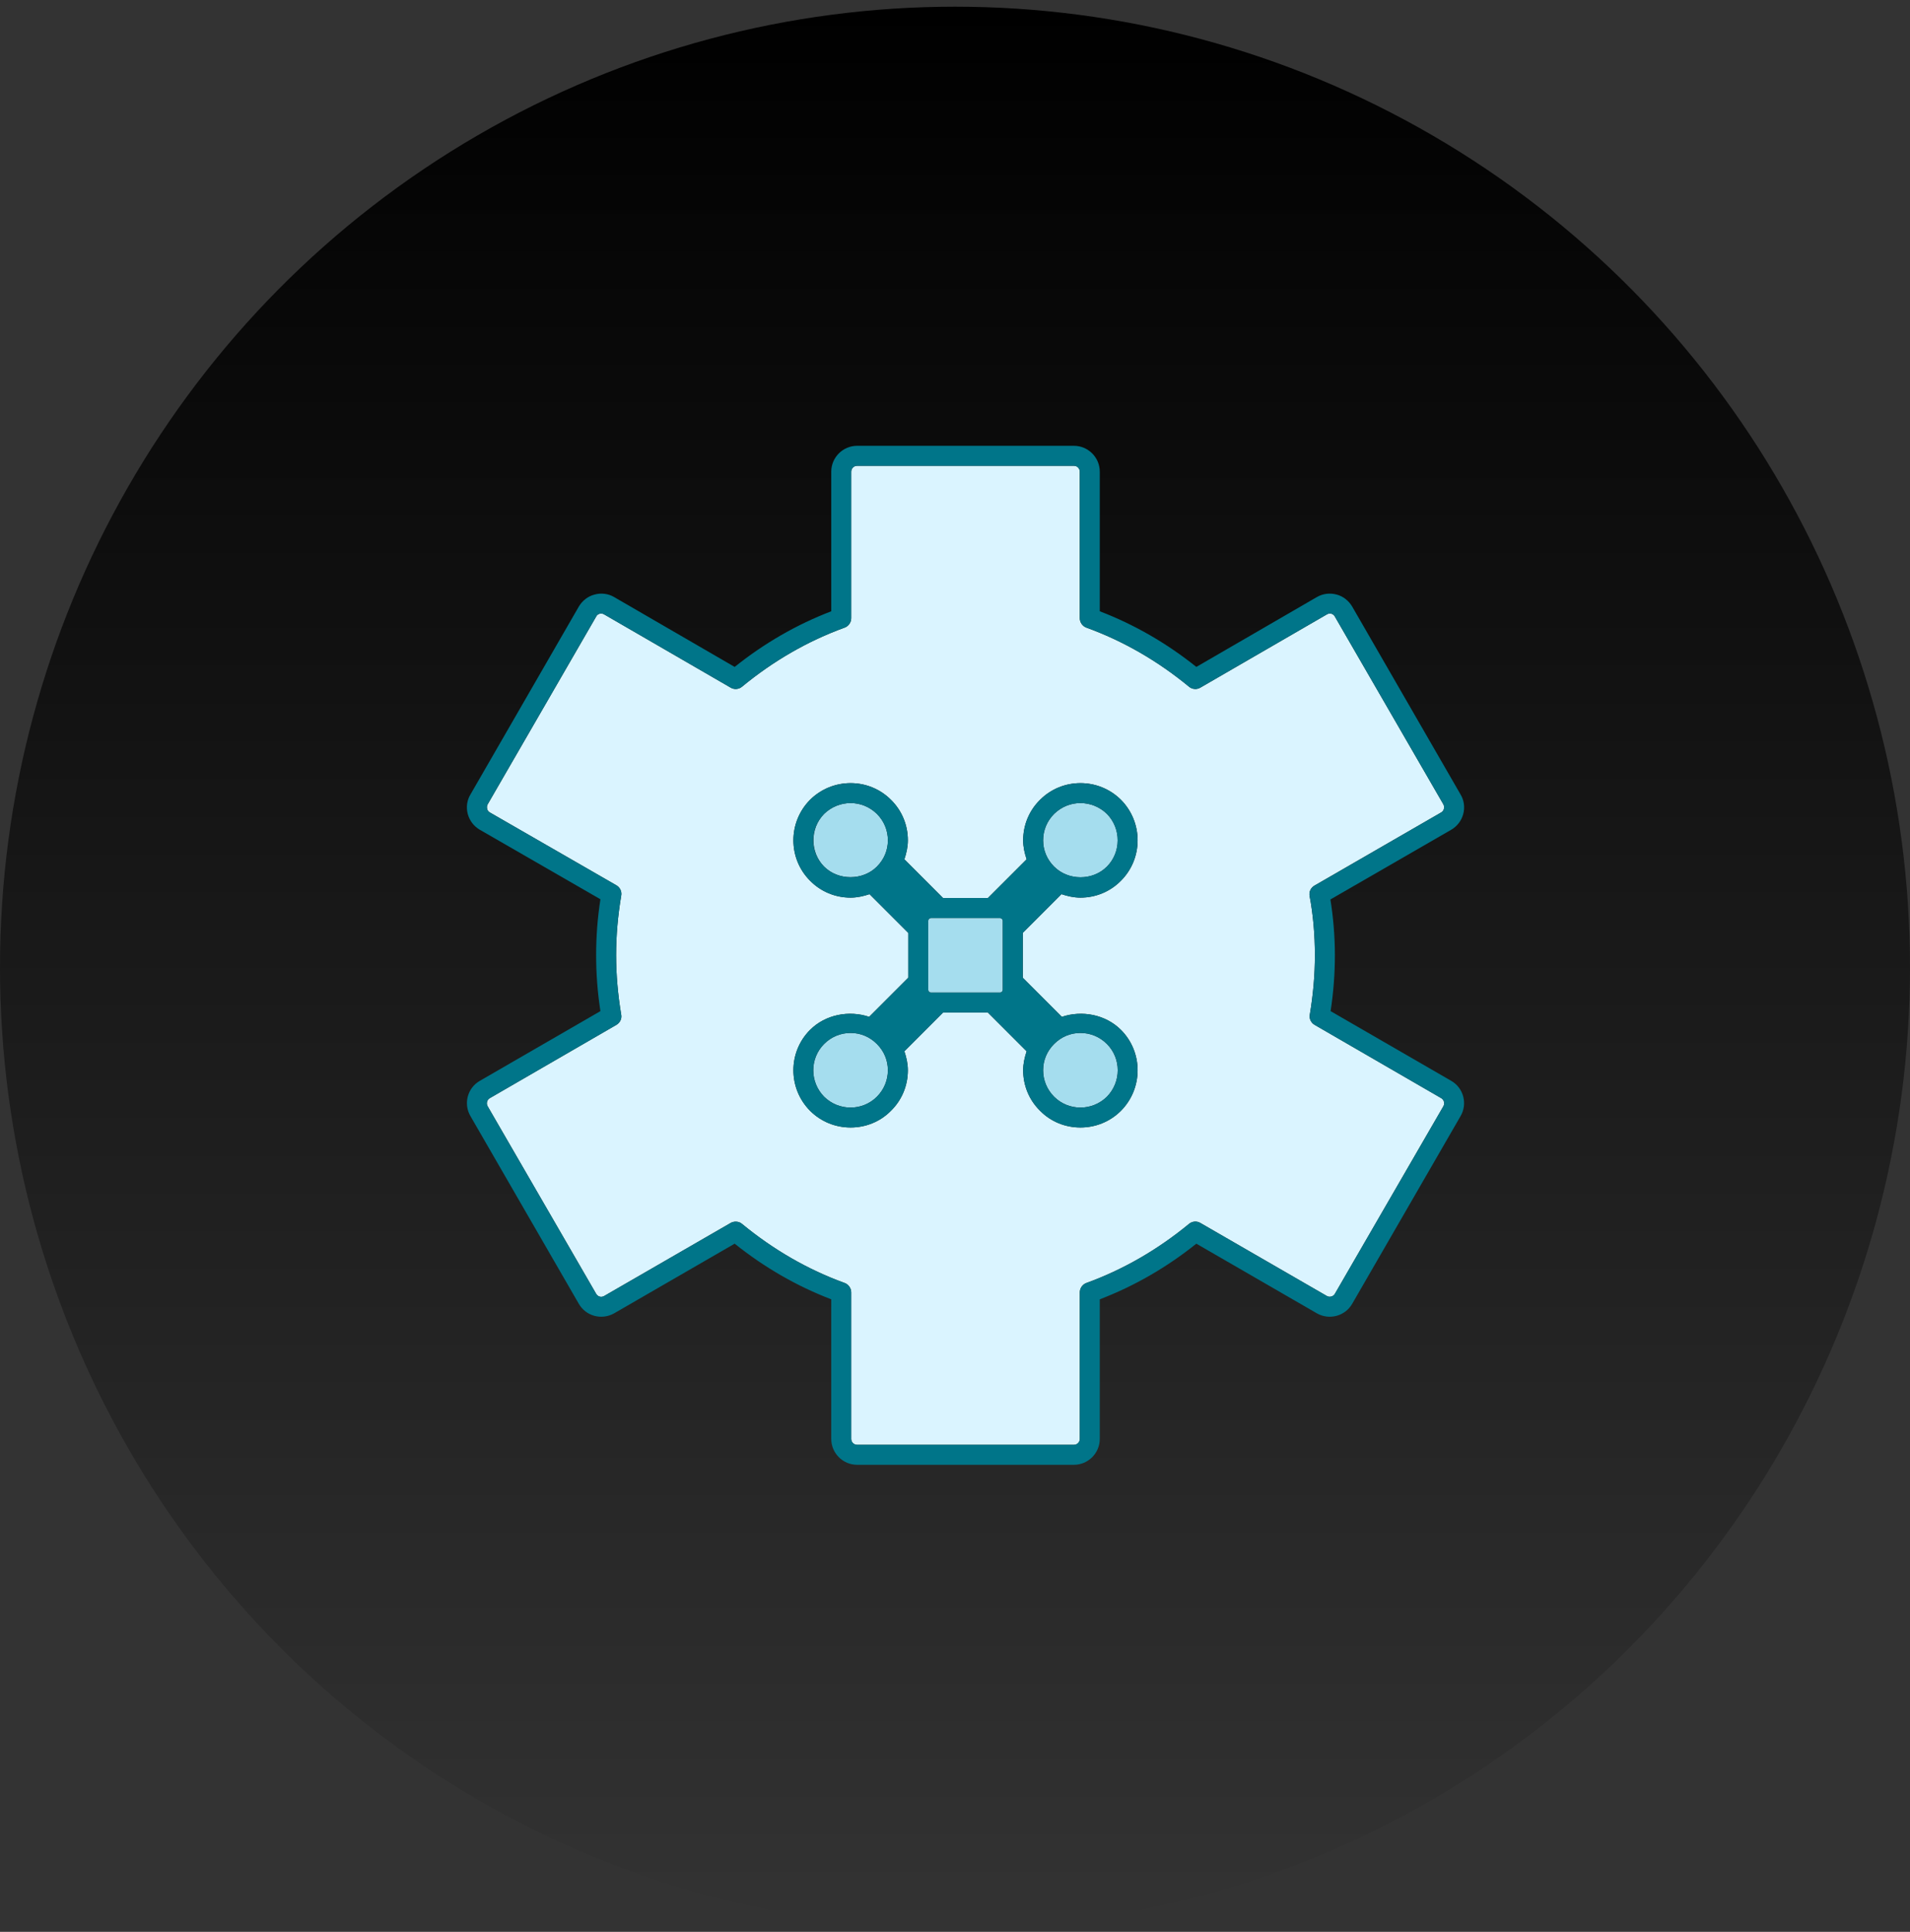 <svg width="90" height="91" viewBox="0 0 90 91" fill="none" xmlns="http://www.w3.org/2000/svg">
<rect x="0" y="0" width="90" height="91" fill="#333333" stroke="none"/>
<ellipse cx="45" cy="45.574" rx="45" ry="45.259" fill="url(#paint0_linear_732_21589)"/>
<path d="M49.671 49.176C50.007 48.84 50.439 48.657 50.909 48.657C51.38 48.657 51.821 48.84 52.157 49.176C52.839 49.857 52.839 50.971 52.157 51.662C51.466 52.344 50.352 52.344 49.671 51.662C49.335 51.326 49.152 50.884 49.152 50.414C49.152 49.944 49.335 49.512 49.671 49.176Z" fill="#A5DDEE"/>
<path d="M41.319 51.662C40.637 52.344 39.524 52.344 38.833 51.662C38.151 50.971 38.151 49.857 38.833 49.176C39.169 48.84 39.61 48.657 40.081 48.657C40.551 48.657 40.983 48.84 41.319 49.176C41.655 49.512 41.837 49.944 41.837 50.414C41.837 50.884 41.655 51.326 41.319 51.662Z" fill="#A5DDEE"/>
<path d="M41.319 40.823C40.657 41.486 39.495 41.486 38.833 40.823C38.171 40.161 38.151 39.028 38.833 38.337C39.179 38.001 39.63 37.828 40.081 37.828C40.532 37.828 40.974 38.001 41.319 38.337C41.656 38.673 41.838 39.114 41.838 39.585C41.838 40.055 41.656 40.487 41.319 40.823Z" fill="#A5DDEE"/>
<path d="M47.117 43.243H43.873C43.798 43.243 43.738 43.303 43.738 43.378V46.622C43.738 46.697 43.798 46.757 43.873 46.757H47.117C47.192 46.757 47.252 46.697 47.252 46.622V43.378C47.252 43.303 47.192 43.243 47.117 43.243Z" fill="#A5DDEE"/>
<path d="M49.671 38.337C50.016 38.001 50.458 37.828 50.909 37.828C51.36 37.828 51.812 38.001 52.157 38.337C52.839 39.028 52.839 40.142 52.157 40.823C51.475 41.505 50.333 41.486 49.671 40.823C49.335 40.487 49.152 40.055 49.152 39.585C49.152 39.114 49.335 38.673 49.671 38.337Z" fill="#A5DDEE"/>
<path d="M68.017 37.896C68.046 37.953 68.055 38.03 68.036 38.107C68.017 38.174 67.979 38.232 67.911 38.27L61.94 41.716C61.767 41.812 61.671 42.014 61.71 42.206C61.873 43.07 61.959 44.03 61.959 44.99C61.959 45.95 61.873 46.872 61.719 47.793C61.681 47.985 61.777 48.177 61.94 48.273L67.911 51.729C68.046 51.806 68.084 51.979 68.017 52.104L62.9 60.945C62.823 61.08 62.651 61.118 62.526 61.051L56.555 57.604C56.391 57.508 56.171 57.528 56.027 57.652C54.558 58.862 52.935 59.803 51.188 60.436C51.006 60.504 50.881 60.686 50.881 60.878V67.78C50.881 67.934 50.756 68.059 50.603 68.059H40.388C40.235 68.059 40.11 67.934 40.11 67.78V60.878C40.11 60.686 39.985 60.504 39.803 60.436C38.055 59.803 36.433 58.862 34.964 57.652C34.878 57.576 34.772 57.547 34.667 57.547C34.59 57.547 34.503 57.566 34.436 57.604L28.465 61.051C28.331 61.128 28.167 61.08 28.091 60.945L22.974 52.104C22.907 51.979 22.945 51.806 23.079 51.729L29.051 48.273C29.214 48.177 29.31 47.985 29.271 47.793C29.118 46.872 29.031 45.931 29.031 44.99C29.031 44.049 29.118 43.118 29.271 42.196C29.31 42.004 29.223 41.812 29.051 41.707L23.079 38.27C23.012 38.232 22.974 38.174 22.955 38.107C22.935 38.03 22.945 37.953 22.974 37.896L28.091 29.044C28.119 28.977 28.187 28.929 28.254 28.91C28.321 28.891 28.398 28.9 28.465 28.939L34.436 32.395C34.599 32.491 34.82 32.472 34.964 32.347C36.433 31.137 38.055 30.196 39.803 29.563C39.985 29.496 40.11 29.313 40.11 29.121V22.219C40.11 22.065 40.235 21.94 40.388 21.94H50.603C50.756 21.94 50.881 22.065 50.881 22.219V29.121C50.881 29.313 51.006 29.496 51.188 29.563C52.935 30.196 54.558 31.137 56.027 32.347C56.171 32.472 56.391 32.491 56.555 32.395L62.526 28.939C62.593 28.9 62.66 28.891 62.737 28.91C62.804 28.929 62.871 28.977 62.9 29.044L68.017 37.896ZM52.82 41.486C53.867 40.44 53.867 38.731 52.82 37.675C51.764 36.628 50.055 36.628 49.009 37.675C48.491 38.184 48.212 38.865 48.212 39.585C48.212 39.892 48.279 40.19 48.375 40.478L46.551 42.302H44.439L42.615 40.478C42.711 40.19 42.779 39.892 42.779 39.585C42.779 38.865 42.5 38.184 41.982 37.675C40.935 36.628 39.227 36.628 38.171 37.675C37.124 38.731 37.124 40.44 38.171 41.486C38.679 42.004 39.361 42.283 40.081 42.283C40.388 42.283 40.686 42.216 40.974 42.12L42.798 43.944V46.056L40.955 47.899C40.014 47.582 38.9 47.784 38.171 48.513C37.124 49.56 37.124 51.268 38.171 52.324C38.699 52.852 39.39 53.112 40.081 53.112C40.772 53.112 41.463 52.852 41.982 52.324C42.5 51.816 42.779 51.134 42.779 50.414C42.779 50.107 42.711 49.809 42.615 49.521L44.439 47.697H46.551L48.375 49.521C48.279 49.809 48.212 50.107 48.212 50.414C48.212 51.134 48.491 51.816 49.009 52.324C49.527 52.852 50.219 53.112 50.91 53.112C51.601 53.112 52.292 52.852 52.82 52.324C53.867 51.268 53.867 49.56 52.82 48.513C52.091 47.784 50.977 47.582 50.036 47.899L48.193 46.056V43.944L50.017 42.12C50.305 42.216 50.603 42.283 50.91 42.283C51.63 42.283 52.311 42.004 52.82 41.486Z" fill="#DAF4FF"/>
<path d="M47.252 46.623V43.378C47.252 43.301 47.194 43.243 47.118 43.243H43.873C43.796 43.243 43.739 43.301 43.739 43.378V46.623C43.739 46.699 43.796 46.757 43.873 46.757H47.118C47.194 46.757 47.252 46.699 47.252 46.623ZM50.91 48.658C50.439 48.658 50.007 48.84 49.671 49.176C49.335 49.512 49.153 49.944 49.153 50.415C49.153 50.885 49.335 51.327 49.671 51.663C50.353 52.344 51.467 52.344 52.158 51.663C52.839 50.971 52.839 49.858 52.158 49.176C51.822 48.84 51.38 48.658 50.91 48.658ZM50.91 37.829C50.459 37.829 50.017 38.002 49.671 38.338C49.335 38.674 49.153 39.115 49.153 39.586C49.153 40.056 49.335 40.488 49.671 40.824C50.334 41.487 51.495 41.487 52.158 40.824C52.82 40.162 52.839 39.029 52.158 38.338C51.812 38.002 51.361 37.829 50.91 37.829ZM38.17 37.675C39.227 36.629 40.935 36.629 41.982 37.675C42.5 38.184 42.779 38.866 42.779 39.586C42.779 39.893 42.711 40.191 42.615 40.479L44.439 42.303H46.551L48.375 40.479C48.279 40.191 48.212 39.893 48.212 39.586C48.212 38.866 48.49 38.184 49.009 37.675C50.055 36.629 51.764 36.629 52.82 37.675C53.867 38.731 53.867 40.44 52.82 41.487C52.311 42.005 51.63 42.283 50.91 42.283C50.602 42.283 50.305 42.216 50.017 42.12L48.193 43.944V46.056L50.036 47.899C50.977 47.583 52.09 47.784 52.82 48.514C53.867 49.56 53.867 51.269 52.82 52.325C52.292 52.853 51.601 53.112 50.91 53.112C50.218 53.112 49.527 52.853 49.009 52.325C48.49 51.816 48.212 51.135 48.212 50.415C48.212 50.107 48.279 49.81 48.375 49.522L46.551 47.698H44.439L42.615 49.522C42.711 49.81 42.779 50.107 42.779 50.415C42.779 51.135 42.5 51.816 41.982 52.325C41.463 52.853 40.772 53.112 40.081 53.112C39.39 53.112 38.699 52.853 38.17 52.325C37.124 51.269 37.124 49.56 38.17 48.514C38.9 47.784 40.014 47.583 40.955 47.899L42.798 46.056V43.944L40.974 42.12C40.686 42.216 40.388 42.283 40.081 42.283C39.361 42.283 38.679 42.005 38.17 41.487C37.124 40.44 37.124 38.731 38.17 37.675ZM38.833 40.824C39.495 41.487 40.657 41.487 41.319 40.824C41.655 40.488 41.838 40.056 41.838 39.586C41.838 39.115 41.655 38.674 41.319 38.338C40.974 38.002 40.532 37.829 40.081 37.829C39.63 37.829 39.178 38.002 38.833 38.338C38.151 39.029 38.151 40.143 38.833 40.824ZM40.081 48.658C39.611 48.658 39.169 48.84 38.833 49.176C38.151 49.858 38.151 50.971 38.833 51.663C39.524 52.344 40.638 52.344 41.319 51.663C41.655 51.327 41.838 50.885 41.838 50.415C41.838 49.944 41.655 49.512 41.319 49.176C40.983 48.84 40.551 48.658 40.081 48.658Z" fill="#007589"/>
<path d="M28.014 28.008C28.311 27.922 28.657 27.96 28.935 28.123L34.618 31.416C36.01 30.302 37.537 29.419 39.169 28.795V22.219C39.169 21.547 39.716 21 40.388 21H50.602C51.274 21 51.822 21.547 51.822 22.219V28.795C53.453 29.419 54.98 30.302 56.372 31.416L62.055 28.123C62.343 27.96 62.669 27.922 62.986 28.008C63.284 28.085 63.553 28.296 63.716 28.574L68.823 37.426C68.986 37.694 69.034 38.03 68.948 38.347C68.862 38.664 68.66 38.923 68.382 39.086L62.689 42.37C62.823 43.195 62.9 44.098 62.9 44.99C62.9 45.883 62.833 46.757 62.698 47.63L68.382 50.914C68.967 51.25 69.159 51.998 68.823 52.574L63.716 61.416C63.38 62.002 62.631 62.194 62.055 61.867L56.372 58.584C54.98 59.698 53.453 60.581 51.822 61.205V67.781C51.822 68.453 51.274 69 50.602 69H40.388C39.716 69 39.169 68.453 39.169 67.781V61.205C37.537 60.581 36.01 59.698 34.618 58.584L28.935 61.867C28.349 62.194 27.61 62.002 27.274 61.416L22.167 52.574C21.831 51.998 22.023 51.25 22.609 50.914L28.292 47.63C28.157 46.757 28.09 45.874 28.09 44.99C28.09 44.107 28.157 43.234 28.292 42.36L22.609 39.086C22.33 38.923 22.129 38.664 22.042 38.347C21.956 38.03 22.004 37.694 22.167 37.426L27.274 28.574C27.438 28.296 27.706 28.085 28.014 28.008ZM28.465 28.939C28.398 28.901 28.321 28.891 28.253 28.91C28.186 28.93 28.119 28.978 28.09 29.045L22.974 37.896C22.945 37.954 22.935 38.03 22.954 38.107C22.974 38.174 23.012 38.232 23.079 38.27L29.05 41.707C29.223 41.813 29.309 42.005 29.271 42.197C29.117 43.118 29.031 44.059 29.031 44.99C29.031 45.922 29.117 46.872 29.271 47.794C29.309 47.986 29.213 48.178 29.05 48.274L23.079 51.73C22.945 51.806 22.906 51.979 22.974 52.104L28.09 60.946C28.167 61.08 28.33 61.128 28.465 61.051L34.436 57.605C34.503 57.566 34.59 57.547 34.666 57.547C34.772 57.547 34.877 57.576 34.964 57.653C36.433 58.862 38.055 59.803 39.802 60.437C39.985 60.504 40.109 60.686 40.109 60.878V67.781C40.109 67.934 40.234 68.059 40.388 68.059H50.602C50.756 68.059 50.881 67.934 50.881 67.781V60.878C50.881 60.686 51.005 60.504 51.188 60.437C52.935 59.803 54.557 58.862 56.026 57.653C56.17 57.528 56.391 57.509 56.554 57.605L62.526 61.051C62.65 61.118 62.823 61.08 62.9 60.946L68.017 52.104C68.084 51.979 68.046 51.806 67.911 51.73L61.94 48.274C61.777 48.178 61.681 47.986 61.719 47.794C61.873 46.872 61.959 45.931 61.959 44.99C61.959 44.05 61.873 43.07 61.709 42.206C61.671 42.014 61.767 41.813 61.94 41.717L67.911 38.27C67.978 38.232 68.017 38.174 68.036 38.107C68.055 38.03 68.046 37.954 68.017 37.896L62.9 29.045C62.871 28.978 62.804 28.93 62.737 28.91C62.66 28.891 62.593 28.901 62.526 28.939L56.554 32.395C56.391 32.491 56.17 32.472 56.026 32.347C54.557 31.138 52.935 30.197 51.188 29.563C51.005 29.496 50.881 29.314 50.881 29.122V22.219C50.881 22.066 50.756 21.941 50.602 21.941H40.388C40.234 21.941 40.109 22.066 40.109 22.219V29.122C40.109 29.314 39.985 29.496 39.802 29.563C38.055 30.197 36.433 31.138 34.964 32.347C34.82 32.472 34.599 32.491 34.436 32.395L28.465 28.939Z" fill="#007589"/>
<defs>
<linearGradient id="paint0_linear_732_21589" x1="45" y1="0.314" x2="45" y2="90.833" gradientUnits="userSpaceOnUse">
<stop/>
<stop offset="1" stop-opacity="0"/>
</linearGradient>
</defs>
</svg>
